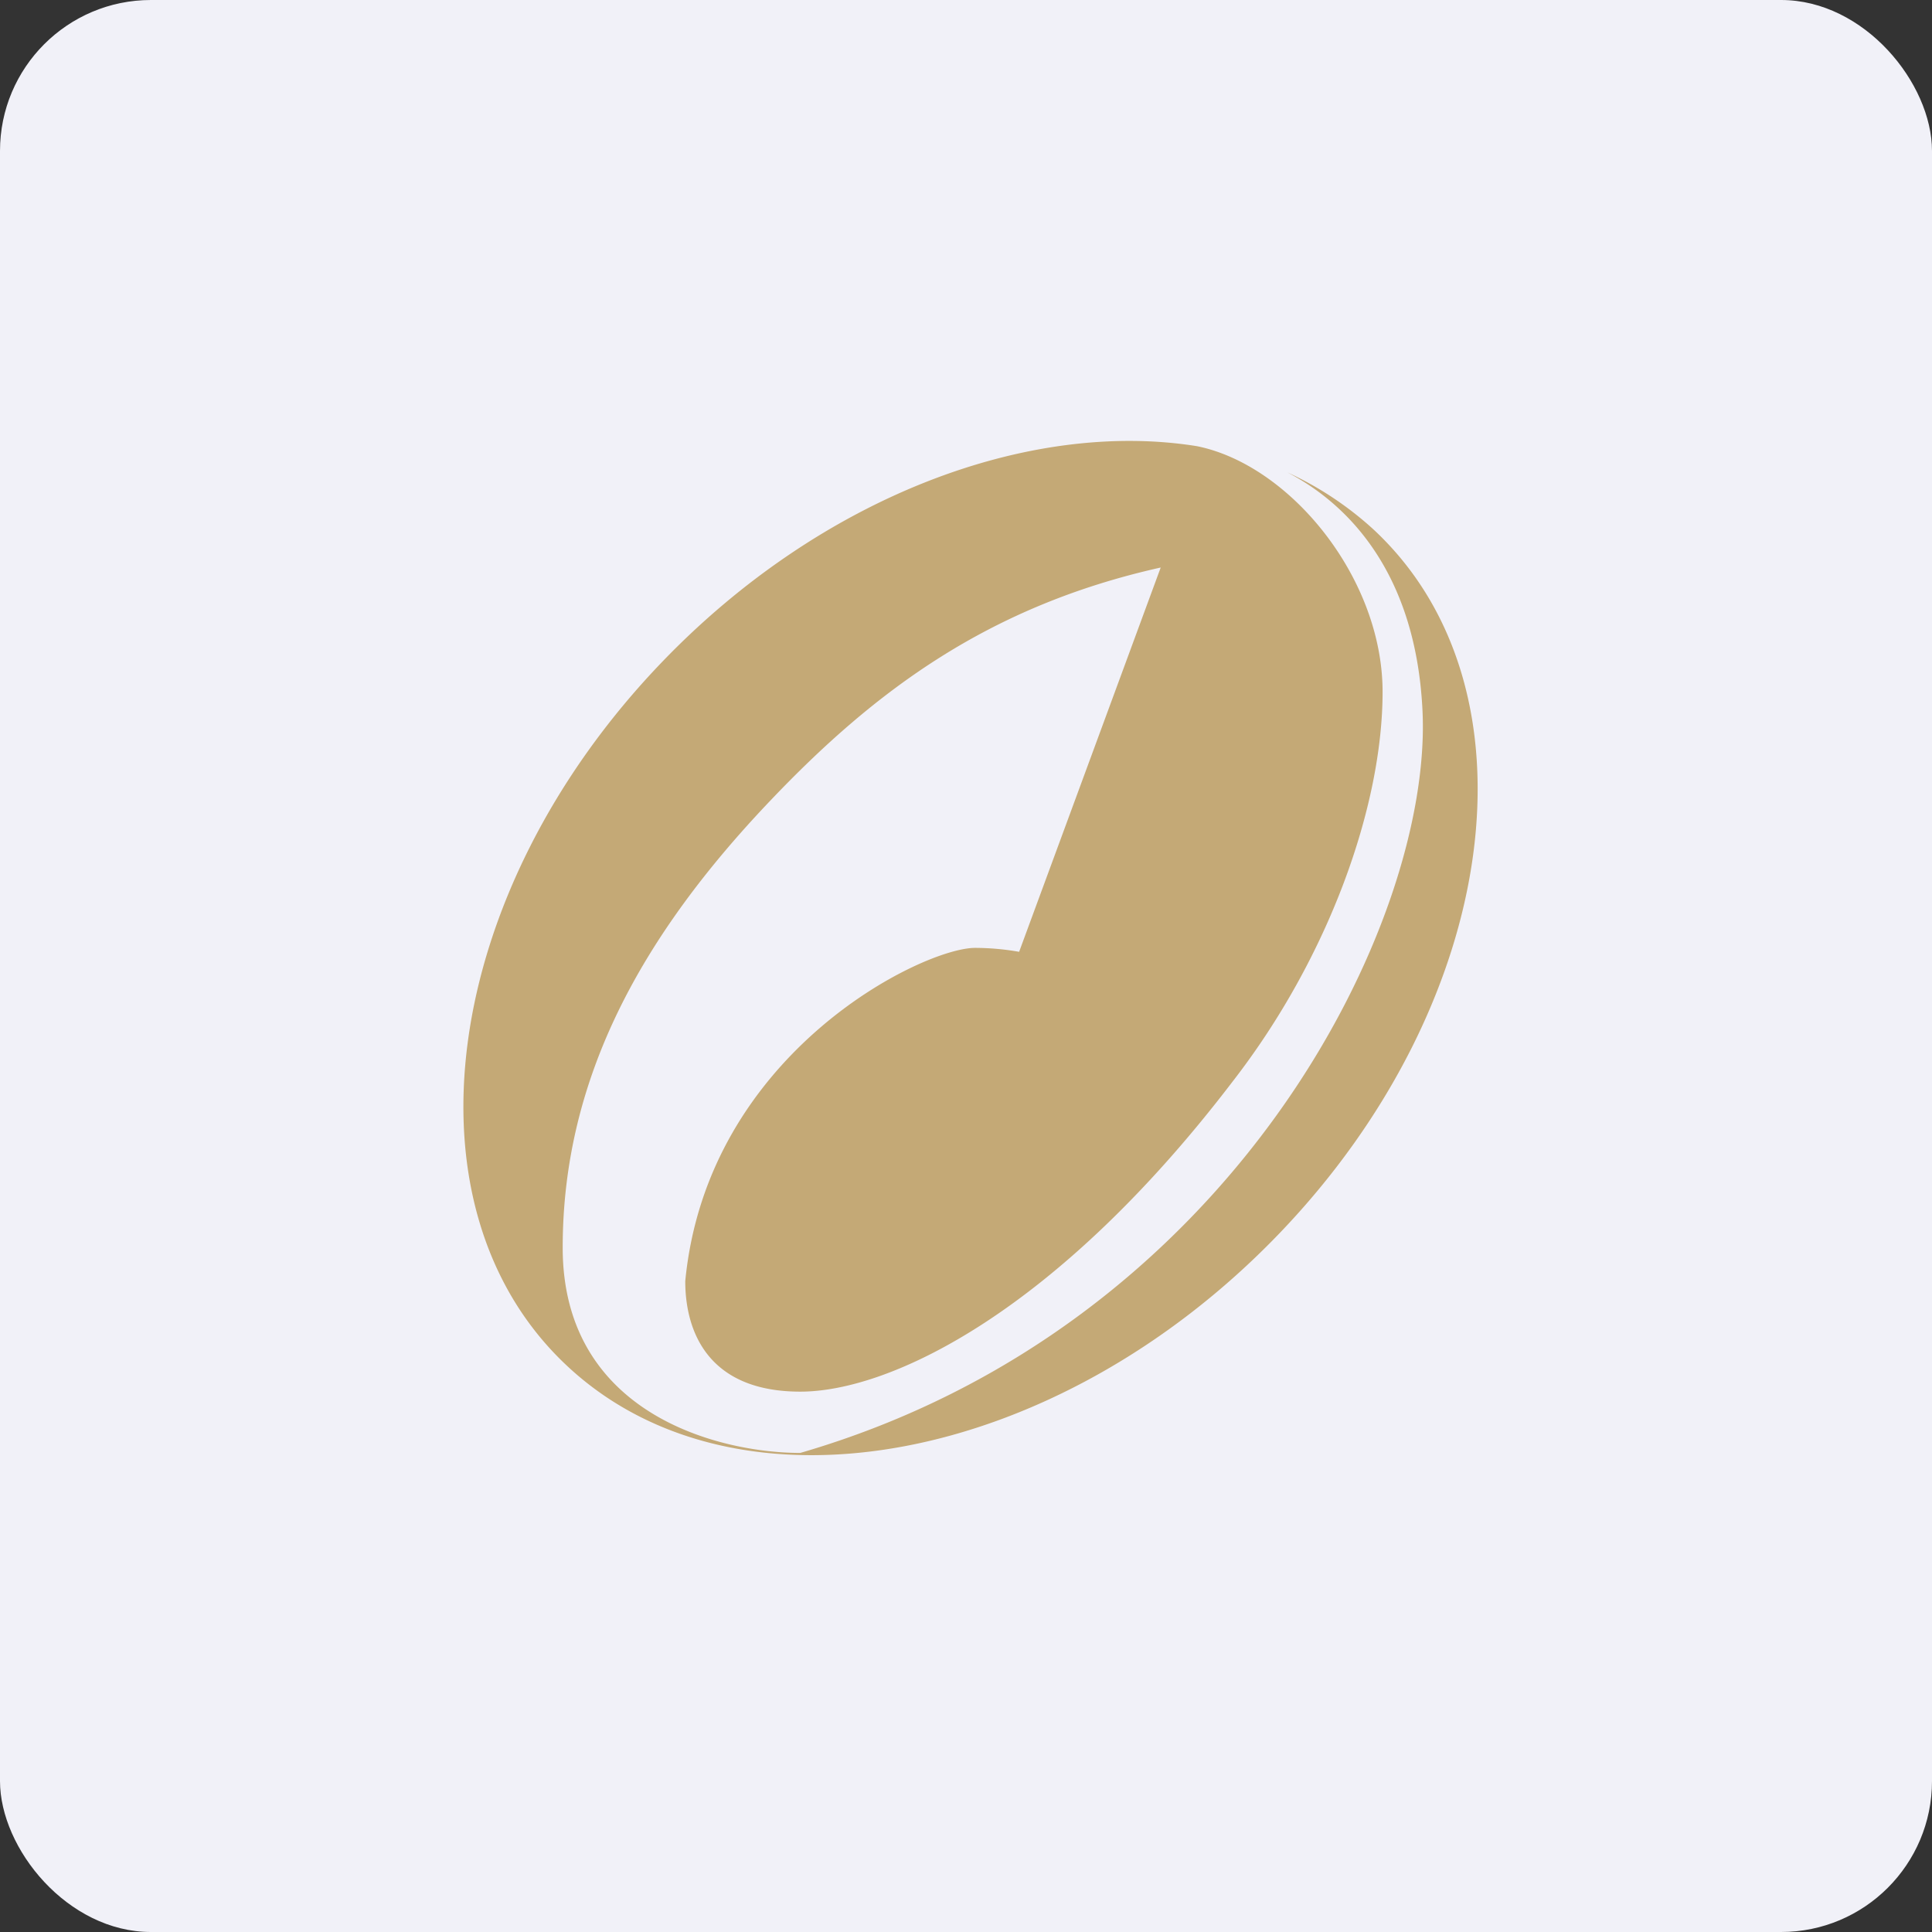 <!-- by FastBull --><svg xmlns="http://www.w3.org/2000/svg" width="64" height="64" viewBox="0 0 64 64"><rect x="0" y="0" width="64" height="64" fill="#333333" stroke="none"/><rect x="0" y="0" width="64" height="64" rx="5" ry="5" fill="#f1f1f8" /><path fill="#f1f1f8" d="M 2.75,2 L 61.55,2 L 61.55,60.80 L 2.75,60.80 L 2.75,2" /><path d="M 18.80,45.26 C 24.43,50.51 34.97,48.55 42.35,40.89 C 49.72,33.24 51.13,22.78 45.50,17.54 A 11.05,11.05 0 0,0 42.65,15.65 C 44.85,16.80 46.90,19.18 47.12,23.50 C 47.49,30.54 40.83,43.97 26.51,48.13 C 23.82,48.13 18.64,46.84 18.64,41.33 C 18.64,35.66 21.31,30.94 25.51,26.53 C 28.99,22.87 32.76,20.07 38.45,18.80 L 33.76,31.53 A 8.52,8.52 0 0,0 32.30,31.40 C 30.57,31.40 23.43,34.87 22.70,42.44 C 22.70,44.16 23.50,46.10 26.51,46.10 C 29.51,46.10 35.02,43.44 40.83,35.83 C 44.02,31.72 45.80,26.70 45.80,22.92 C 45.80,19.14 42.73,15.40 39.65,14.78 C 34.09,13.89 27.22,16.44 21.95,21.91 C 14.58,29.56 13.17,40.02 18.80,45.26" fill="#c4a976" /></svg>